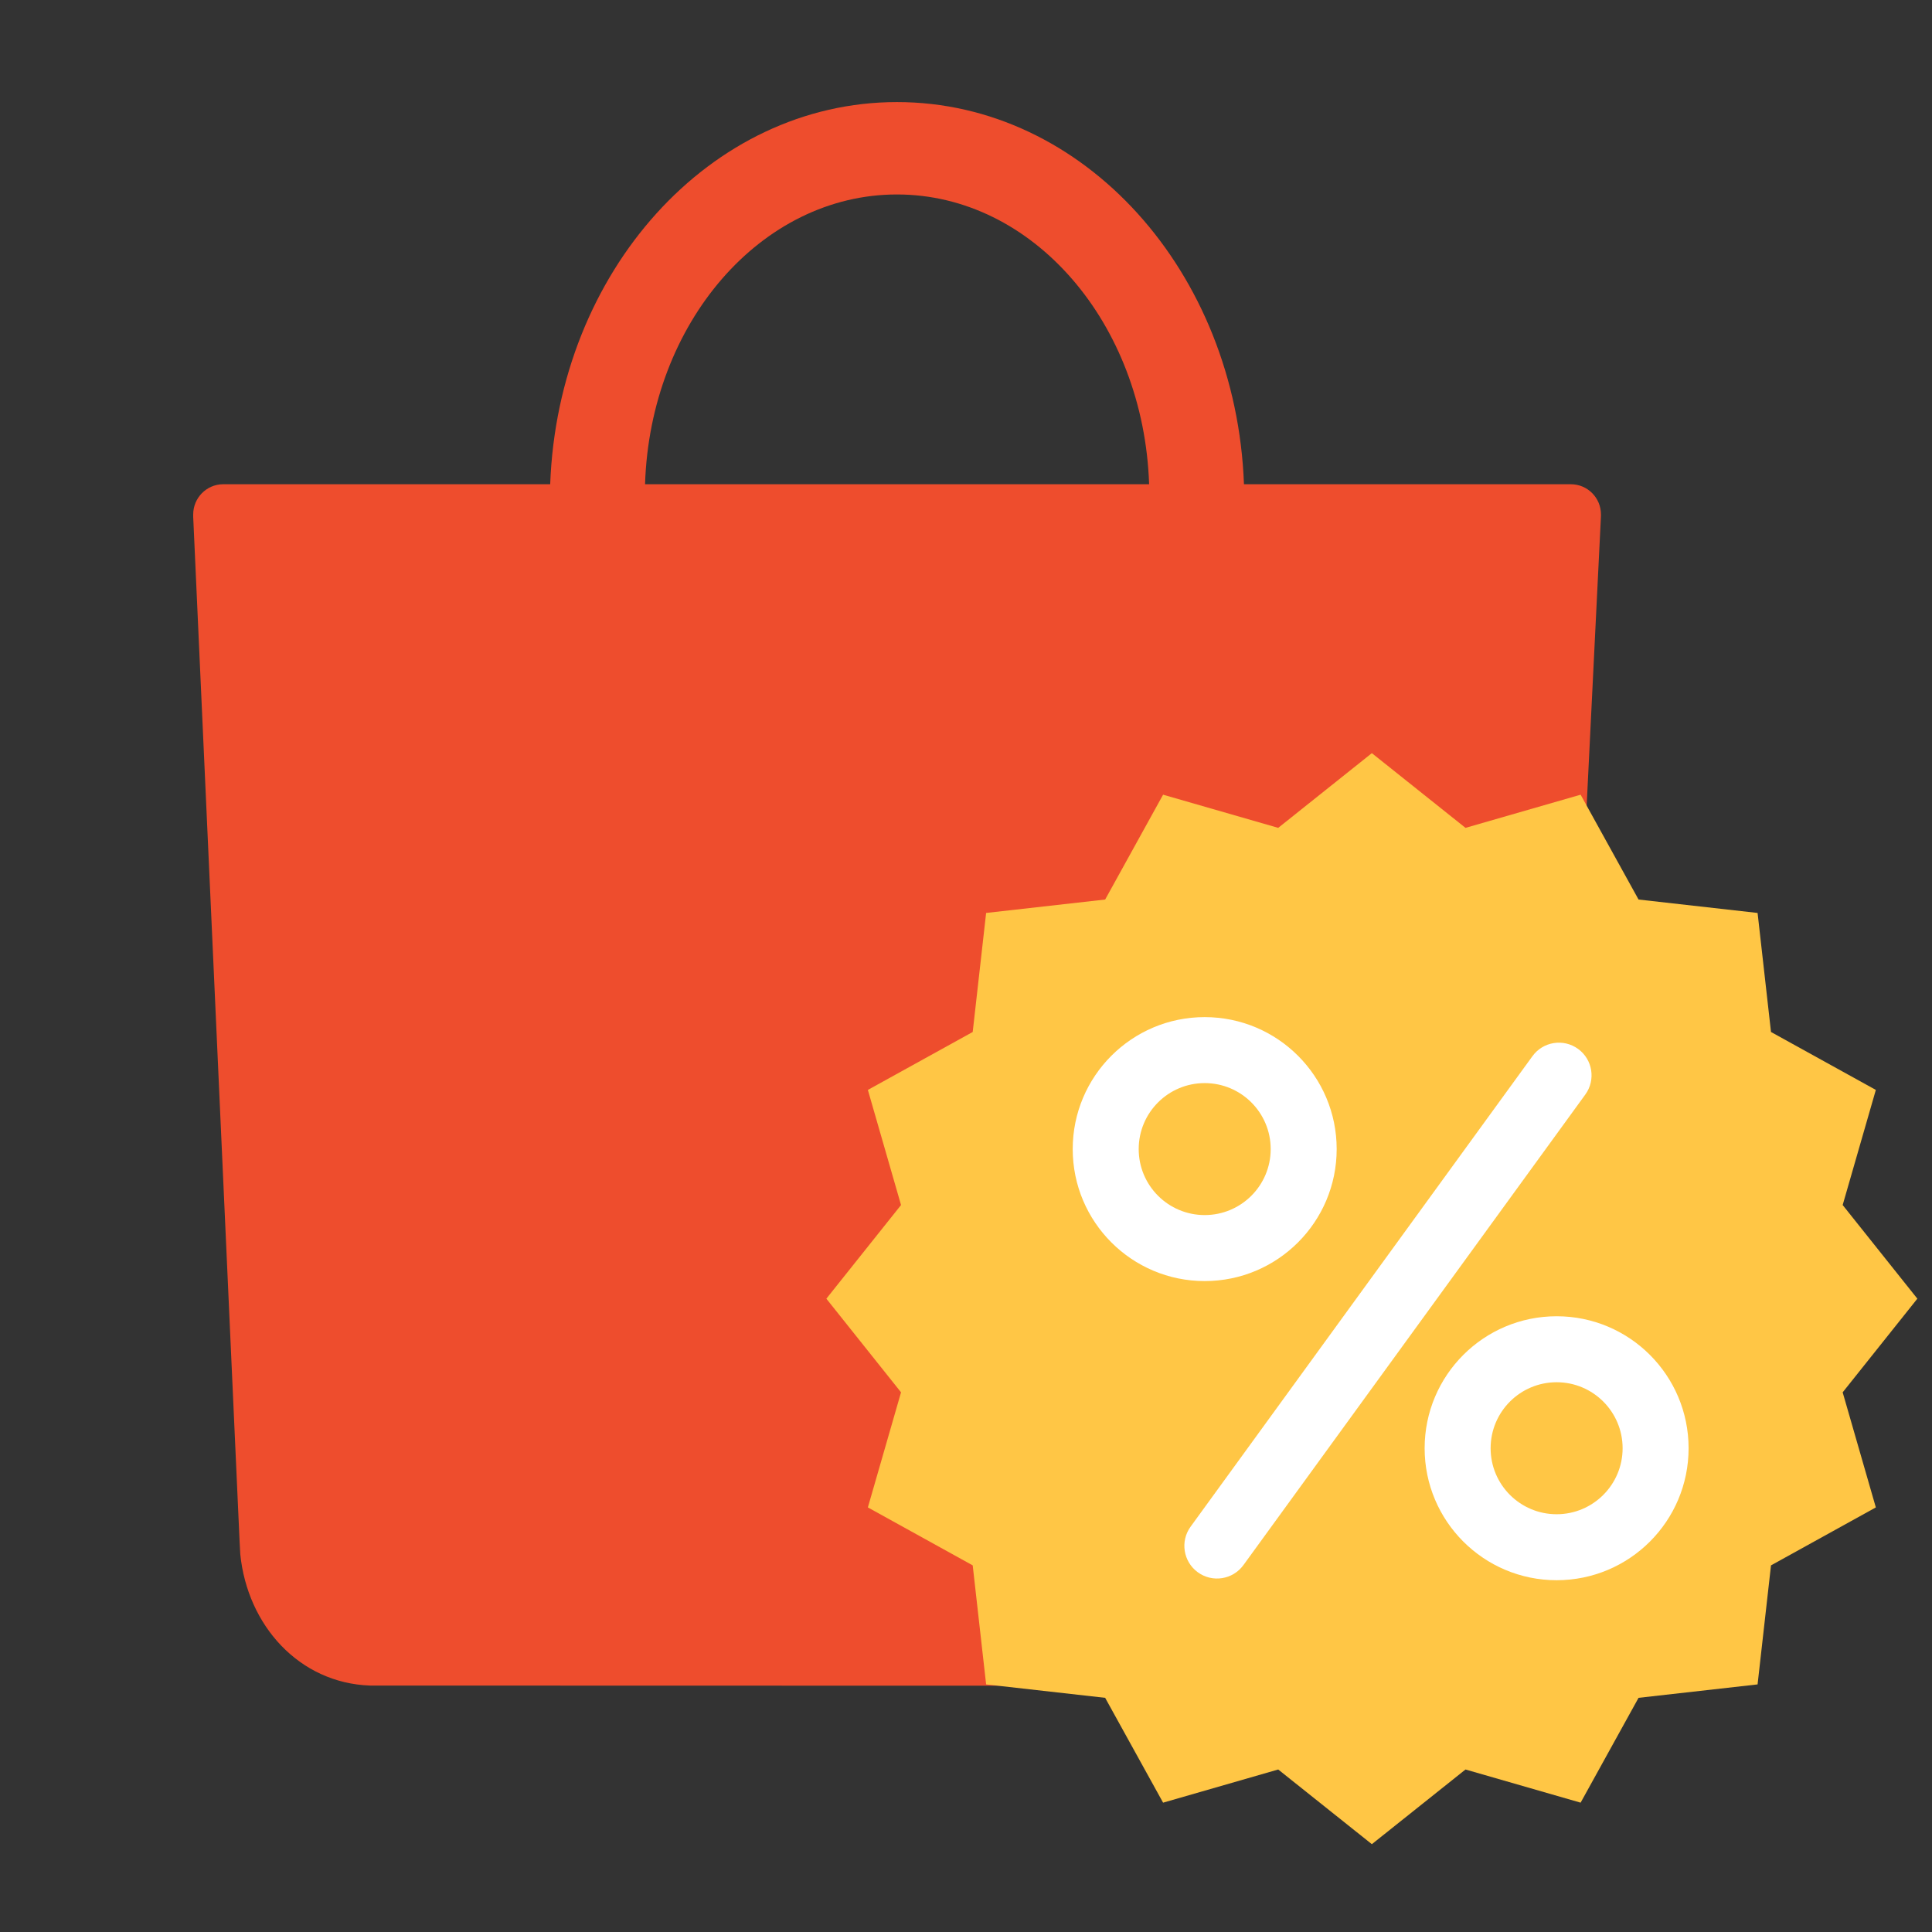 <svg width="72" height="72" viewBox="0 0 72 72" fill="none" xmlns="http://www.w3.org/2000/svg">
  <rect x="0" y="0" width="72" height="72" fill="#333333" stroke="none"/>
  <path fill-rule="evenodd" clip-rule="evenodd" d="M52.678 62.825C55.358 62.755 57.528 60.578 57.752 57.89L57.77 57.569L59.663 19.234C59.663 19.216 59.663 19.199 59.663 19.173C59.663 18.549 59.161 18.046 58.539 18.046C58.53 18.046 58.53 18.046 58.522 18.046H46.359C46.065 10.118 40.386 3.804 33.427 3.804C26.468 3.804 20.798 10.118 20.504 18.046H8.306C7.693 18.054 7.2 18.557 7.2 19.173C7.2 19.199 7.2 19.234 7.2 19.26L8.929 57.447L8.955 57.925C9.223 60.578 11.15 62.721 13.787 62.816L52.479 62.825H52.678ZM33.427 7.247C38.493 7.247 42.625 12.044 42.824 18.046H24.039C24.229 12.044 28.361 7.247 33.427 7.247Z" fill="#EE4D2D"/>
  <path d="M51.125 28.068L54.615 30.852L58.905 29.616L61.064 33.523L65.5 34.023L66 38.459L69.907 40.618L68.671 44.908L71.454 48.398L68.671 51.888L69.907 56.177L66 58.337L65.5 62.773L61.064 63.273L58.905 67.18L54.615 65.944L51.125 68.727L47.635 65.944L43.345 67.18L41.186 63.273L36.75 62.773L36.25 58.337L32.343 56.177L33.579 51.888L30.796 48.398L33.579 44.908L32.343 40.618L36.25 38.459L36.75 34.023L41.186 33.523L43.345 29.616L47.635 30.852L51.125 28.068Z" fill="#FFC645"/>
  <path d="M57.111 39.359C57.506 38.815 58.267 38.695 58.811 39.09C59.355 39.485 59.475 40.246 59.08 40.79L46.34 58.325C45.944 58.869 45.184 58.99 44.64 58.595C44.096 58.2 43.975 57.438 44.37 56.895L57.111 39.359Z" fill="white"/>
  <path fill-rule="evenodd" clip-rule="evenodd" d="M44.895 45.282C46.254 45.282 47.355 44.181 47.355 42.823C47.355 41.465 46.254 40.364 44.895 40.364C43.537 40.364 42.436 41.465 42.436 42.823C42.436 44.181 43.537 45.282 44.895 45.282ZM44.895 47.742C47.612 47.742 49.814 45.539 49.814 42.823C49.814 40.107 47.612 37.905 44.895 37.905C42.179 37.905 39.977 40.107 39.977 42.823C39.977 45.539 42.179 47.742 44.895 47.742Z" fill="white"/>
  <path fill-rule="evenodd" clip-rule="evenodd" d="M58.011 56.431C59.369 56.431 60.47 55.33 60.47 53.972C60.47 52.613 59.369 51.512 58.011 51.512C56.653 51.512 55.551 52.613 55.551 53.972C55.551 55.33 56.653 56.431 58.011 56.431ZM58.011 58.89C60.727 58.89 62.929 56.688 62.929 53.972C62.929 51.255 60.727 49.053 58.011 49.053C55.294 49.053 53.092 51.255 53.092 53.972C53.092 56.688 55.294 58.89 58.011 58.89Z" fill="white"/>
</svg>
